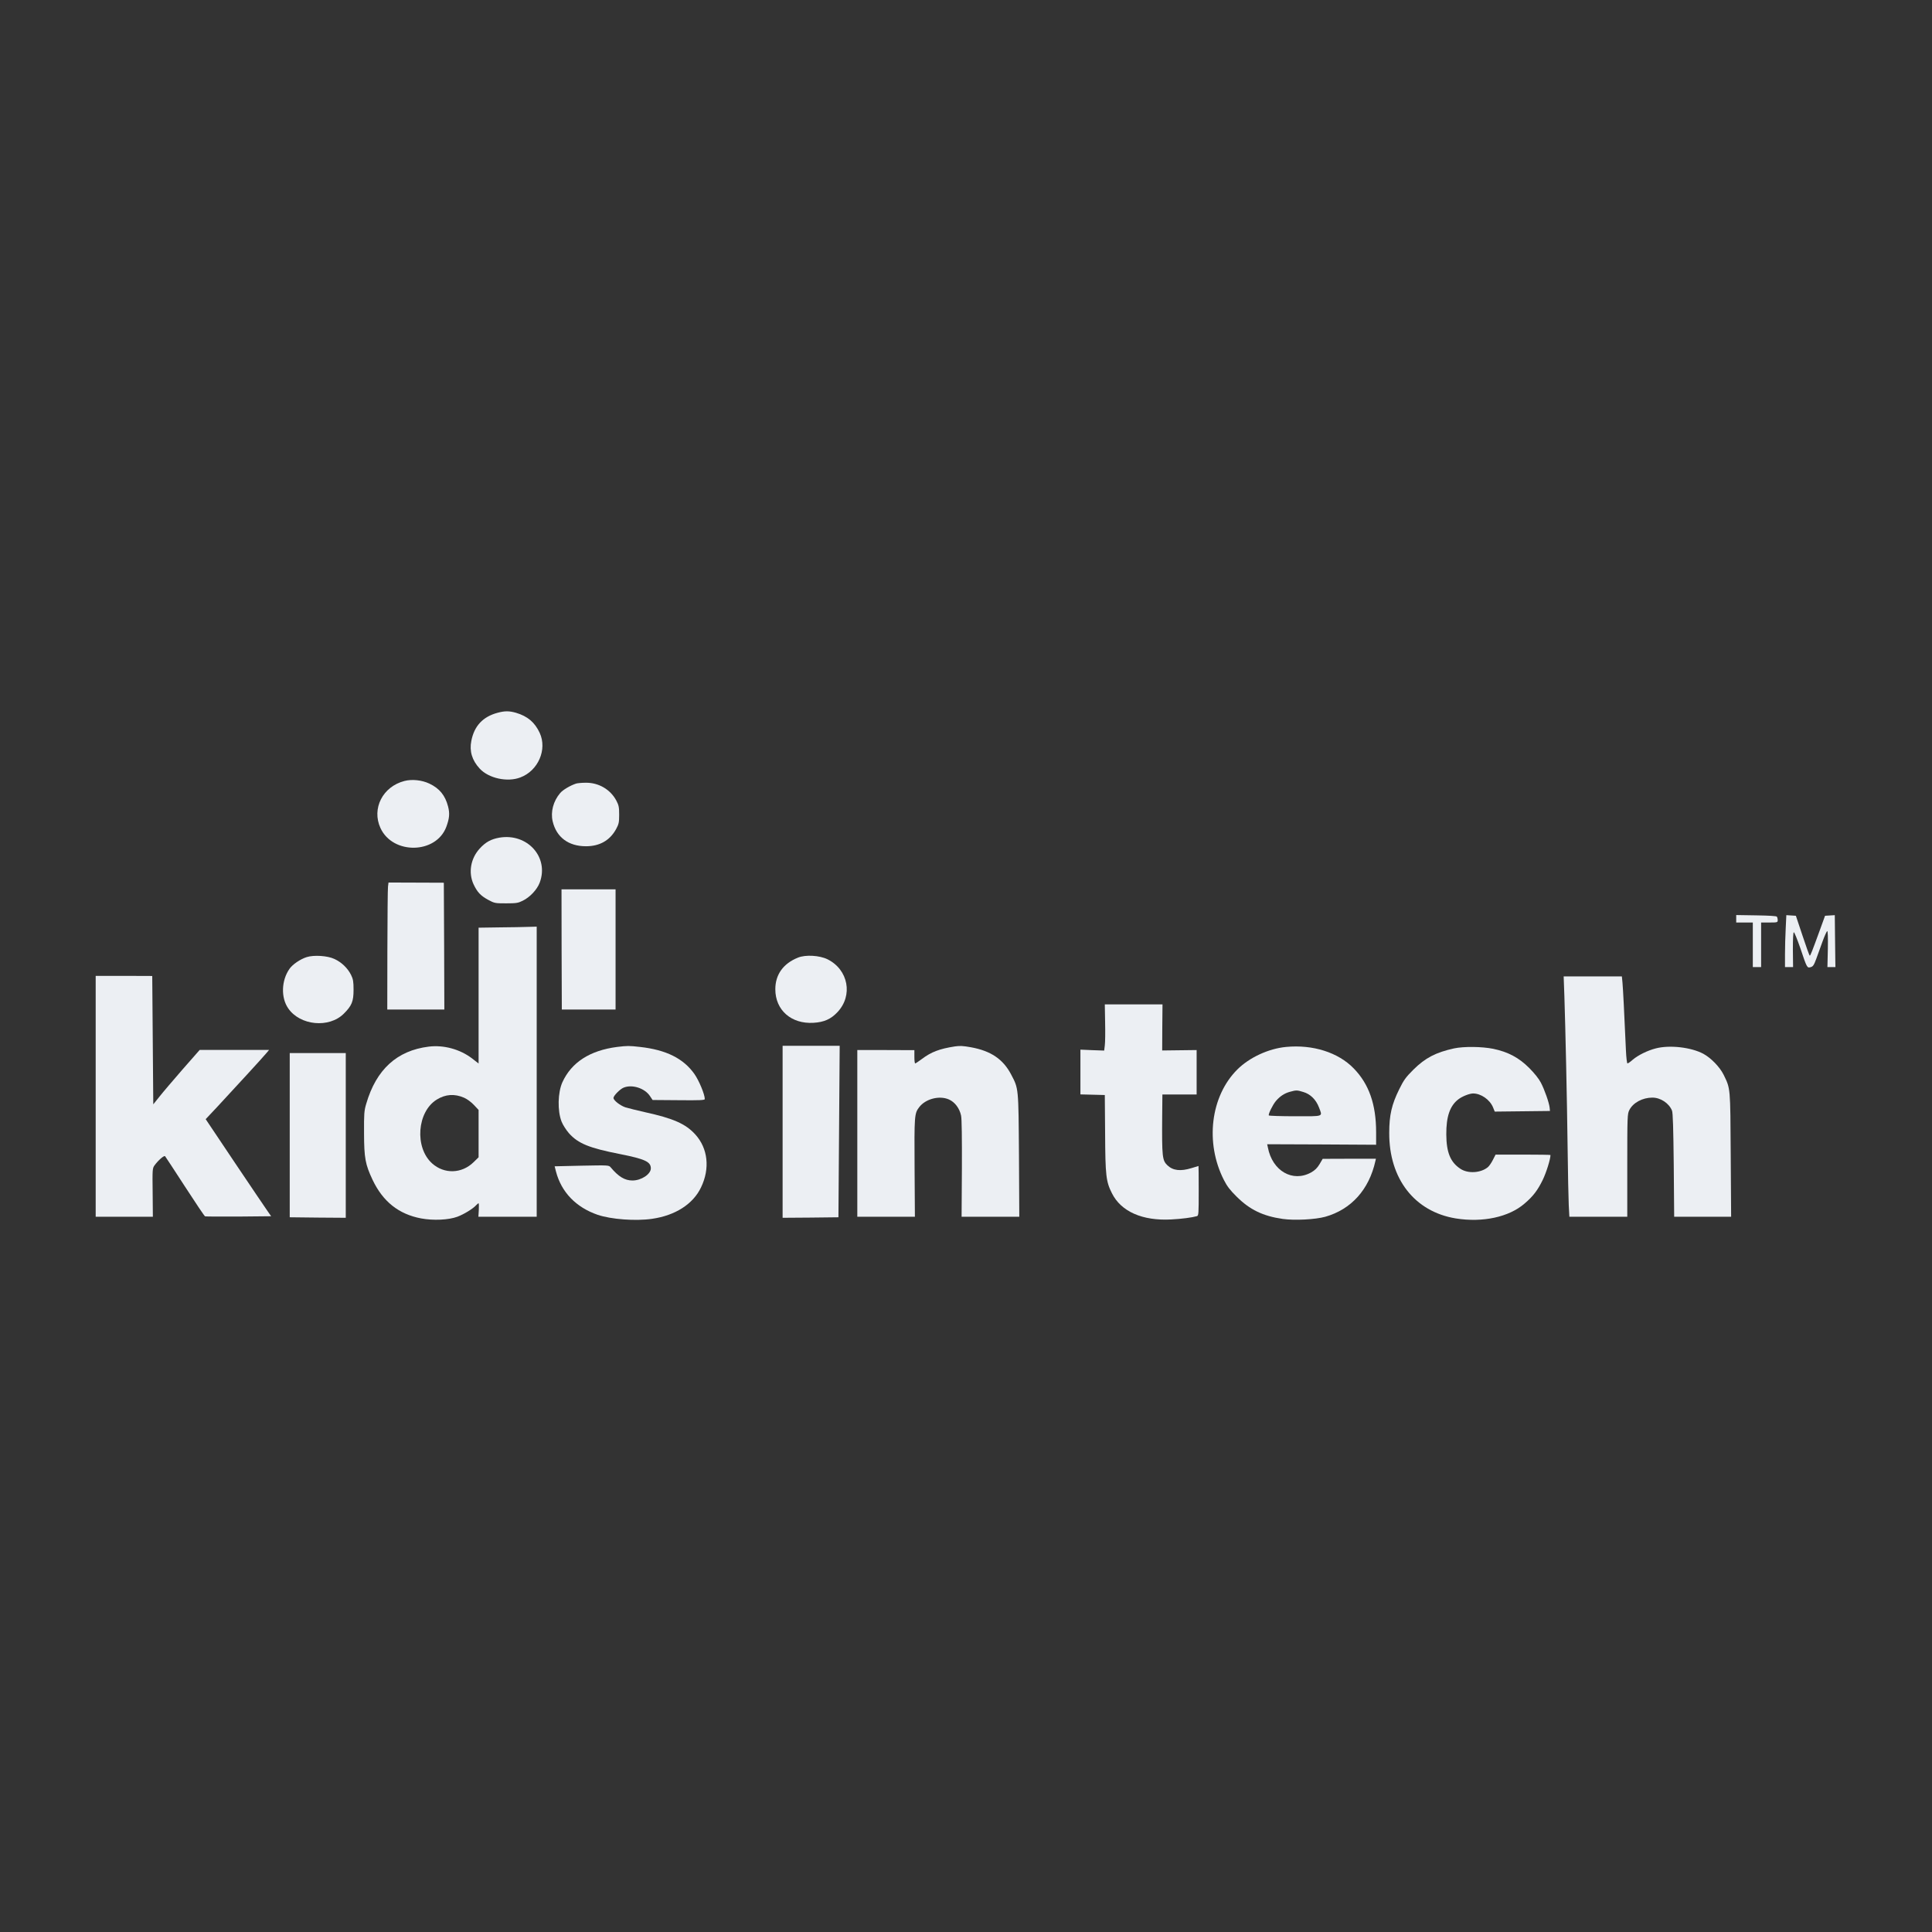 <svg width="220" height="220" viewBox="0 0 220 220" fill="none" xmlns="http://www.w3.org/2000/svg">
<rect x="0" y="0" width="220" height="220" fill="#333333" stroke="none"/>
<path d="M56.649 81.168C54.983 81.617 54.002 82.666 53.671 84.365C53.435 85.534 53.754 86.584 54.628 87.527C55.644 88.625 57.771 89.097 59.248 88.53C61.281 87.775 62.332 85.345 61.458 83.457C60.902 82.254 60.075 81.558 58.764 81.168C57.984 80.944 57.476 80.944 56.649 81.168Z" fill="#ECEFF3"/>
<path d="M46.051 88.932C43.581 89.569 42.305 92.07 43.322 94.288C44.728 97.344 49.667 97.261 50.825 94.147C51.179 93.179 51.226 92.636 51.026 91.846C50.695 90.572 50.057 89.781 48.887 89.227C48.036 88.826 46.914 88.708 46.051 88.932Z" fill="#ECEFF3"/>
<path d="M65.603 89.226C64.976 89.427 64.078 89.946 63.783 90.312C63.003 91.232 62.684 92.447 62.932 93.521C63.358 95.338 64.728 96.364 66.725 96.364C68.285 96.364 69.443 95.703 70.152 94.417C70.459 93.851 70.506 93.662 70.506 92.777C70.506 91.916 70.459 91.692 70.187 91.173C69.514 89.899 68.167 89.108 66.69 89.132C66.252 89.132 65.768 89.179 65.603 89.226Z" fill="#ECEFF3"/>
<path d="M56.862 95.385C55.928 95.55 55.29 95.892 54.628 96.624C53.589 97.756 53.317 99.361 53.919 100.682C54.345 101.591 54.723 101.992 55.586 102.464C56.306 102.853 56.377 102.865 57.63 102.865C58.776 102.865 59 102.83 59.52 102.57C60.347 102.169 61.163 101.296 61.458 100.505C62.545 97.615 60.052 94.842 56.862 95.385Z" fill="#ECEFF3"/>
<path d="M44.182 100.965C44.147 101.237 44.123 104.493 44.111 108.198L44.1 114.958H47.349H50.598L50.575 107.738L50.539 100.517L47.384 100.505L44.241 100.494L44.182 100.965Z" fill="#ECEFF3"/>
<path d="M63.951 108.115L63.975 114.958H67.035H70.096V108.115V101.272H67.023H63.94L63.951 108.115Z" fill="#ECEFF3"/>
<path d="M197.705 104.623V105.048H198.65H199.596V107.584V110.121H200.068H200.541V107.584V105.048H201.486C202.384 105.048 202.431 105.036 202.431 104.776C202.431 104.635 202.384 104.458 202.337 104.387C202.29 104.304 201.439 104.257 199.986 104.234L197.705 104.198V104.623Z" fill="#ECEFF3"/>
<path d="M203.342 105.72C203.295 106.546 203.26 107.879 203.26 108.67V110.121H203.721H204.181L204.158 108.139C204.158 106.9 204.193 106.169 204.264 106.157C204.335 106.157 204.654 106.959 204.997 107.938C205.765 110.239 205.777 110.239 206.178 110.133C206.45 110.062 206.556 109.909 206.828 109.165C207.005 108.682 207.324 107.785 207.549 107.171C207.773 106.558 208.01 106.039 208.069 106.027C208.14 106.003 208.163 106.758 208.14 108.056L208.092 110.121H208.553H209.002L208.99 109.437C208.99 109.071 208.967 107.738 208.955 106.487L208.931 104.21L208.376 104.245L207.821 104.281L207.265 105.815C206.344 108.351 206.155 108.823 206.084 108.823C206.036 108.823 205.67 107.797 205.257 106.546L204.5 104.281L203.957 104.245L203.413 104.21L203.342 105.72Z" fill="#ECEFF3"/>
<path d="M56.897 105.602L54.498 105.637V113.365V121.105L53.742 120.515C52.371 119.477 50.528 118.969 48.815 119.182C45.199 119.63 42.836 121.789 41.702 125.694C41.465 126.485 41.442 126.839 41.454 129.057C41.465 131.876 41.595 132.584 42.422 134.342C43.604 136.832 45.4 138.259 47.952 138.743C49.347 139.003 51.084 138.92 52.076 138.554C52.832 138.271 53.849 137.646 54.203 137.256C54.321 137.127 54.451 137.02 54.498 137.02C54.534 137.02 54.546 137.363 54.522 137.787L54.475 138.554H57.795H61.115V122.037V105.519L60.205 105.543C59.697 105.567 58.209 105.59 56.897 105.602ZM52.844 124.998C53.175 125.14 53.659 125.494 53.967 125.824L54.498 126.39V129.08V131.782L53.931 132.337C52.584 133.658 50.587 133.717 49.205 132.478C47.184 130.661 47.492 126.591 49.736 125.211C50.729 124.597 51.757 124.526 52.844 124.998Z" fill="#ECEFF3"/>
<path d="M34.919 108.988C34.187 109.224 33.3 109.826 32.958 110.333C32.036 111.655 31.977 113.601 32.816 114.817C34.163 116.787 37.471 117.105 39.149 115.43C40.059 114.522 40.26 114.038 40.26 112.717C40.26 111.773 40.213 111.501 39.977 111.018C39.587 110.239 38.901 109.578 38.086 109.201C37.294 108.823 35.735 108.729 34.919 108.988Z" fill="#ECEFF3"/>
<path d="M90.863 109.047C89.185 109.72 88.287 110.982 88.287 112.646C88.287 115.029 90.107 116.622 92.635 116.468C93.829 116.398 94.609 116.055 95.353 115.265C97.161 113.365 96.606 110.416 94.231 109.236C93.321 108.788 91.725 108.693 90.863 109.047Z" fill="#ECEFF3"/>
<path d="M10.896 124.833V138.554H14.158H17.407L17.383 135.805C17.348 133.163 17.36 133.033 17.596 132.703C18.021 132.124 18.683 131.535 18.801 131.664C18.849 131.723 19.877 133.281 21.058 135.109C22.252 136.95 23.279 138.484 23.35 138.507C23.421 138.531 25.146 138.543 27.179 138.531L30.877 138.495L30.546 138.024C30.357 137.764 28.679 135.275 26.812 132.502L23.421 127.441L24.709 126.072C26.789 123.83 29.956 120.385 30.31 119.949L30.641 119.559H26.694H22.736L20.798 121.766C19.735 122.993 18.541 124.385 18.163 124.869L17.454 125.753L17.395 118.439L17.336 111.136L14.122 111.124H10.896V124.833Z" fill="#ECEFF3"/>
<path d="M178.139 113.448C178.258 117.094 178.435 124.975 178.506 130.65C178.541 133.54 178.6 136.502 178.636 137.221L178.707 138.554H182.003H185.3V132.714C185.3 127.11 185.312 126.851 185.536 126.402C185.961 125.565 187.037 124.987 188.159 124.987C189.093 124.987 190.05 125.624 190.392 126.461C190.499 126.721 190.546 128.479 190.593 132.679L190.641 138.554H193.89H197.127L197.08 131.499C197.033 123.748 197.057 124.007 196.277 122.391C195.828 121.494 194.847 120.48 193.961 119.996C192.567 119.253 190.132 118.97 188.549 119.382C187.616 119.618 186.54 120.149 185.926 120.668C185.666 120.904 185.394 121.093 185.323 121.093C185.264 121.093 185.182 120.421 185.146 119.583C184.957 115.253 184.815 112.575 184.756 111.914L184.685 111.183H181.377H178.057L178.139 113.448Z" fill="#ECEFF3"/>
<path d="M125.841 116.398C125.865 117.518 125.853 118.71 125.806 119.04L125.735 119.63L124.388 119.583L123.029 119.524V122.073V124.621L124.424 124.656L125.806 124.692L125.841 129.057C125.865 133.894 125.948 134.543 126.61 135.865C127.649 137.965 130.095 139.038 133.368 138.861C134.538 138.802 135.72 138.649 136.299 138.484C136.488 138.425 136.499 138.189 136.499 135.593C136.499 134.048 136.488 132.773 136.476 132.773C136.452 132.773 136.098 132.88 135.696 133.009C134.443 133.399 133.569 133.304 132.931 132.691C132.352 132.136 132.305 131.747 132.34 127.134L132.364 124.633H134.313H136.263V122.108V119.571L134.302 119.595L132.34 119.619L132.352 116.988L132.376 114.368H129.091H125.806L125.841 116.398Z" fill="#ECEFF3"/>
<path d="M70.271 119.217C67.176 119.618 65.084 120.963 64.044 123.229C63.513 124.408 63.465 126.497 63.95 127.724C64.092 128.089 64.47 128.679 64.789 129.045C65.829 130.213 67.105 130.732 70.602 131.416C73.45 131.983 74.112 132.29 74.112 133.045C74.112 133.705 73.025 134.425 72.02 134.425C71.146 134.425 70.425 133.988 69.539 132.927C69.326 132.679 69.302 132.679 66.242 132.738L63.158 132.809L63.312 133.41C63.926 135.758 65.592 137.481 68.05 138.33C69.574 138.849 72.375 139.062 74.242 138.79C76.9 138.413 78.932 137.103 79.83 135.204C80.87 133.045 80.61 130.756 79.169 129.175C78.07 127.971 76.676 127.358 73.462 126.65C72.552 126.449 71.547 126.19 71.217 126.095C70.626 125.895 69.858 125.305 69.858 125.022C69.858 124.774 70.602 124.019 71.004 123.854C71.961 123.453 73.403 123.901 74.005 124.798L74.312 125.258L77.29 125.281C79.665 125.305 80.256 125.281 80.256 125.152C80.256 124.633 79.606 123.052 79.074 122.297C77.822 120.527 75.86 119.548 72.883 119.217C71.63 119.076 71.441 119.076 70.271 119.217Z" fill="#ECEFF3"/>
<path d="M89.117 128.88V138.672L92.296 138.649L95.474 138.613L95.545 128.845L95.616 119.087H92.367H89.117V128.88Z" fill="#ECEFF3"/>
<path d="M108.73 119.158C106.981 119.43 106.036 119.784 104.949 120.609C104.594 120.869 104.264 121.093 104.216 121.093C104.157 121.093 104.122 120.751 104.122 120.338V119.583L100.872 119.571H97.623V129.069V138.554H100.908H104.181L104.145 132.986C104.11 127.063 104.122 126.792 104.665 126.084C105.386 125.128 106.969 124.715 108.056 125.199C108.73 125.494 109.262 126.202 109.439 127.028C109.522 127.429 109.545 129.541 109.533 133.104L109.498 138.554H112.783H116.068L116.032 131.558C115.973 123.783 115.997 123.984 115.134 122.344C114.224 120.609 112.83 119.666 110.561 119.253C109.64 119.088 109.321 119.076 108.73 119.158Z" fill="#ECEFF3"/>
<path d="M146.445 119.217C144.448 119.406 142.262 120.421 140.892 121.789C137.843 124.833 137.205 130.131 139.367 134.366C139.722 135.074 140.088 135.546 140.809 136.254C142.31 137.752 143.798 138.472 146.067 138.802C147.426 138.991 149.754 138.873 150.912 138.555C153.866 137.717 155.898 135.463 156.619 132.207L156.678 131.948H153.653L150.616 131.959L150.262 132.561C150.002 132.998 149.742 133.257 149.305 133.505C147.201 134.673 144.885 133.34 144.377 130.673L144.295 130.296L150.498 130.319L156.701 130.355V128.927C156.701 125.754 155.886 123.441 154.149 121.66C152.389 119.843 149.494 118.922 146.445 119.217ZM148.418 124.35C149.222 124.586 149.86 125.223 150.191 126.096C150.604 127.193 150.829 127.11 147.497 127.11C145.866 127.11 144.519 127.063 144.484 127.016C144.401 126.874 144.921 125.813 145.287 125.376C145.748 124.833 146.268 124.491 146.882 124.326C147.603 124.125 147.698 124.125 148.418 124.35Z" fill="#ECEFF3"/>
<path d="M165.578 119.382C163.487 119.842 162.294 120.468 160.947 121.801C160.084 122.662 159.848 122.981 159.328 124.043C158.477 125.765 158.194 126.98 158.194 128.998C158.17 134.236 161.088 137.976 165.767 138.743C168.84 139.238 171.841 138.59 173.613 137.044C174.582 136.218 175.09 135.546 175.669 134.366C176.071 133.54 176.555 132.006 176.555 131.523C176.555 131.499 175.149 131.475 173.436 131.475H170.305L169.998 132.077C169.832 132.407 169.584 132.773 169.43 132.903C168.627 133.575 167.162 133.67 166.299 133.092C165.165 132.348 164.704 131.239 164.692 129.175C164.68 127.145 165.106 125.907 166.075 125.175C166.5 124.845 167.339 124.514 167.741 124.514C168.639 124.514 169.643 125.211 170.009 126.084L170.21 126.579L173.353 126.544L176.496 126.508L176.461 126.131C176.402 125.576 175.882 124.078 175.457 123.276C175.232 122.839 174.712 122.19 174.121 121.6C172.952 120.432 171.723 119.783 170.033 119.429C168.733 119.17 166.701 119.146 165.578 119.382Z" fill="#ECEFF3"/>
<path d="M32.992 129.269V138.613L36.182 138.649L39.373 138.672V129.293V119.913H36.182H32.992V129.269Z" fill="#ECEFF3"/>
</svg>
